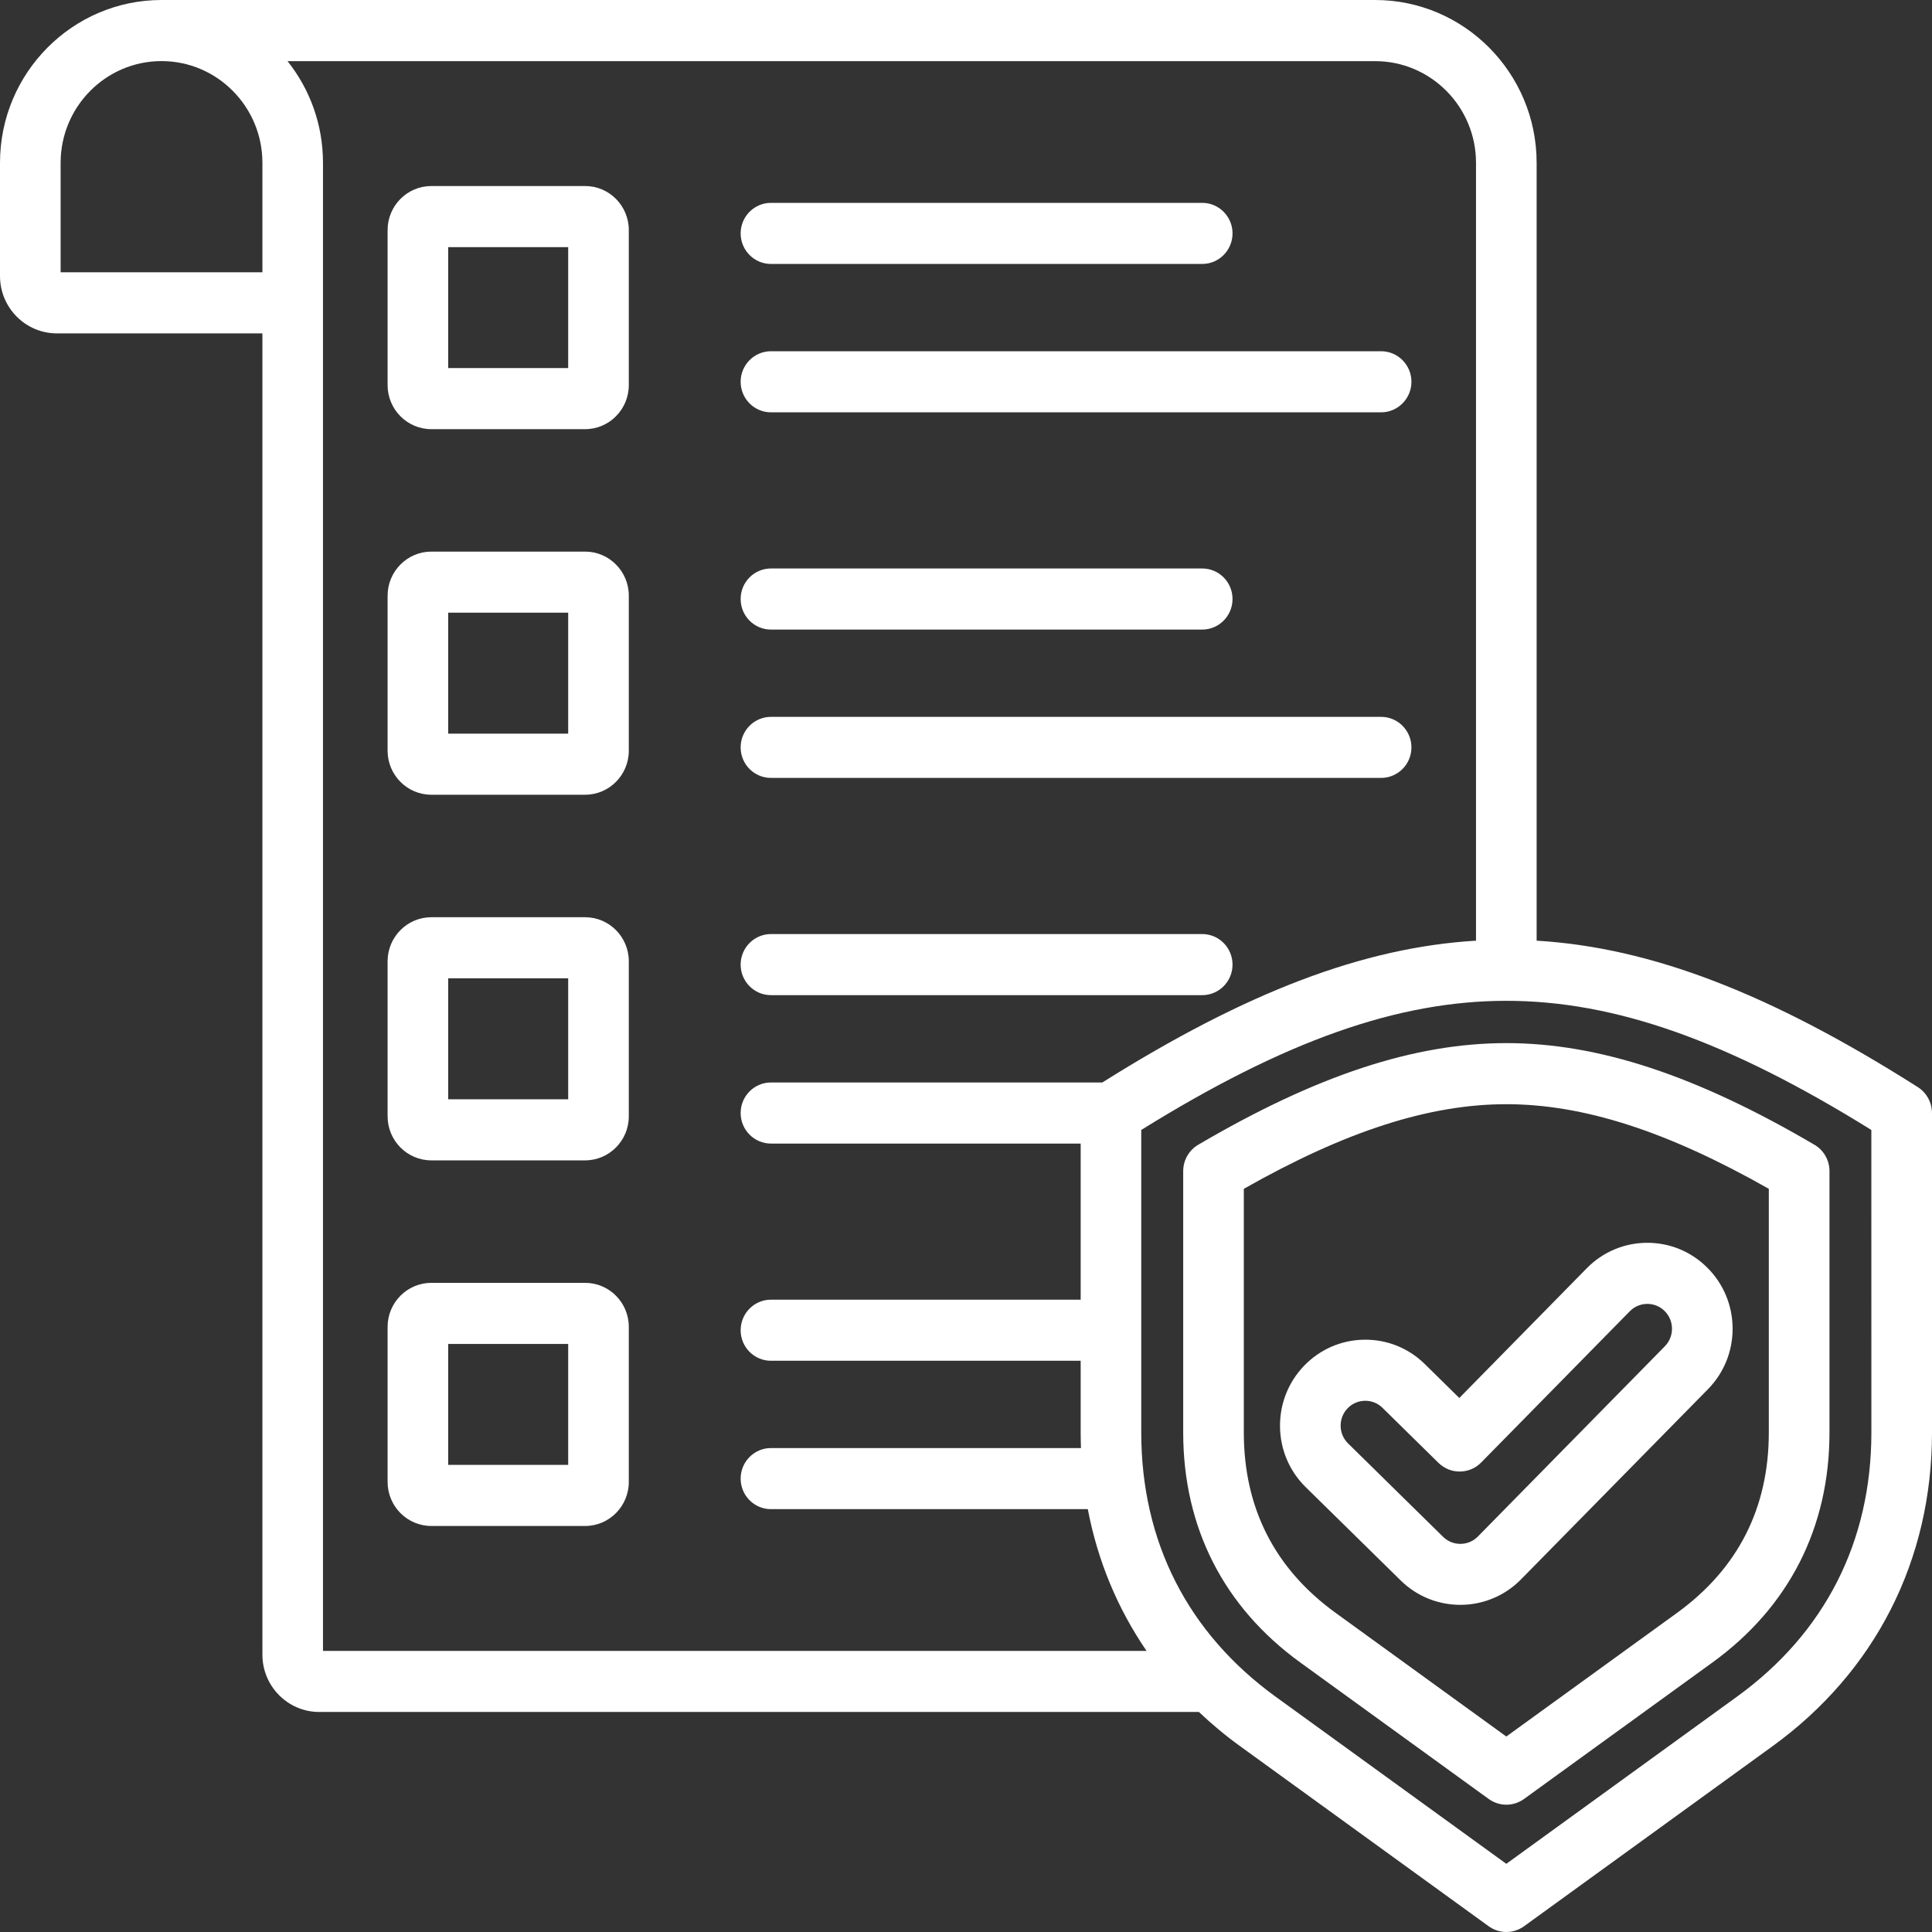 <svg width="45" height="45" viewBox="0 0 45 45" fill="none" xmlns="http://www.w3.org/2000/svg">
<rect x="0" y="0" width="45" height="45" fill="#333333" stroke="none"/>
<path d="M10.046 35.543H13.629C14.19 35.543 14.646 35.082 14.646 34.517V30.905C14.646 30.34 14.19 29.88 13.629 29.88H10.046C9.485 29.88 9.028 30.34 9.028 30.905V34.517C9.028 35.082 9.484 35.543 10.046 35.543ZM10.439 31.303H13.234V34.12H10.439V31.303ZM10.046 18.511H13.629C14.19 18.511 14.646 18.051 14.646 17.486V13.874C14.646 13.309 14.19 12.848 13.629 12.848H10.046C9.485 12.848 9.028 13.309 9.028 13.874V17.486C9.028 18.051 9.484 18.511 10.046 18.511ZM10.439 14.271H13.234V17.088H10.439V14.271ZM10.046 9.996H13.629C14.19 9.996 14.646 9.535 14.646 8.97V5.358C14.646 4.793 14.19 4.333 13.629 4.333H10.046C9.485 4.333 9.028 4.793 9.028 5.358V8.97C9.028 9.535 9.484 9.996 10.046 9.996ZM10.439 5.756H13.234V8.573H10.439V5.756ZM10.046 27.027H13.629C14.19 27.027 14.646 26.567 14.646 26.001V22.39C14.646 21.824 14.19 21.364 13.629 21.364H10.046C9.485 21.364 9.028 21.824 9.028 22.39V26.001C9.028 26.567 9.484 27.027 10.046 27.027ZM10.439 22.787H13.234V25.604H10.439V22.787ZM17.251 8.892C17.251 8.5 17.568 8.181 17.957 8.181H32.169C32.558 8.181 32.875 8.5 32.875 8.892C32.875 9.285 32.558 9.604 32.169 9.604H17.957C17.567 9.604 17.251 9.285 17.251 8.892ZM17.251 13.952C17.251 13.559 17.568 13.241 17.957 13.241H28.002C28.392 13.241 28.708 13.559 28.708 13.952C28.708 14.345 28.392 14.664 28.002 14.664H17.957C17.567 14.664 17.251 14.345 17.251 13.952ZM17.251 5.436C17.251 5.044 17.568 4.725 17.957 4.725H28.002C28.392 4.725 28.708 5.044 28.708 5.436C28.708 5.829 28.392 6.148 28.002 6.148H17.957C17.567 6.148 17.251 5.829 17.251 5.436ZM17.251 22.468C17.251 22.075 17.568 21.756 17.957 21.756H28.002C28.392 21.756 28.708 22.075 28.708 22.468C28.708 22.86 28.392 23.179 28.002 23.179H17.957C17.567 23.179 17.251 22.86 17.251 22.468ZM17.251 17.408C17.251 17.015 17.568 16.697 17.957 16.697H32.169C32.558 16.697 32.875 17.015 32.875 17.408C32.875 17.801 32.558 18.119 32.169 18.119H17.957C17.567 18.119 17.251 17.801 17.251 17.408ZM44.67 25.321C41.234 23.14 38.459 22.07 35.791 21.91V3.792C35.791 1.701 34.104 0 32.029 0H3.762C1.688 0 0 1.701 0 3.792V6.43C0 7.166 0.594 7.765 1.324 7.765H6.112V38.541C6.112 39.277 6.706 39.875 7.435 39.875H27.925C28.224 40.159 28.545 40.427 28.89 40.676L34.674 44.866C34.797 44.955 34.941 45 35.086 45C35.23 45 35.374 44.955 35.498 44.866L41.281 40.676C43.68 38.938 45 36.342 45 33.365V25.924C44.999 25.68 44.875 25.452 44.67 25.321ZM1.412 6.342V3.792C1.412 2.486 2.466 1.423 3.762 1.423C5.058 1.423 6.112 2.486 6.112 3.792V6.342H1.412ZM6.697 1.424H32.029C33.325 1.424 34.379 2.486 34.379 3.792V21.91C31.756 22.067 29.03 23.105 25.675 25.213H17.957C17.568 25.213 17.251 25.531 17.251 25.924C17.251 26.317 17.568 26.636 17.957 26.636H25.171V30.272H17.957C17.568 30.272 17.251 30.591 17.251 30.984C17.251 31.377 17.568 31.695 17.957 31.695H25.171V33.365C25.171 33.487 25.174 33.608 25.178 33.728H17.957C17.568 33.728 17.251 34.047 17.251 34.44C17.251 34.833 17.568 35.151 17.957 35.151H25.337C25.566 36.352 26.029 37.466 26.706 38.453H7.523V3.793C7.523 2.896 7.214 2.073 6.697 1.424ZM43.588 33.365C43.588 35.908 42.505 38.036 40.456 39.52L35.085 43.412L29.713 39.52C27.665 38.036 26.582 35.908 26.582 33.365V26.319C29.926 24.241 32.56 23.311 35.085 23.311C37.609 23.311 40.244 24.241 43.587 26.319L43.588 33.365ZM27.91 26.663C27.693 26.79 27.559 27.024 27.559 27.278V33.365C27.559 35.577 28.502 37.429 30.284 38.721L34.674 41.901C34.797 41.99 34.941 42.035 35.086 42.035C35.231 42.035 35.374 41.99 35.498 41.901L39.888 38.721C41.67 37.429 42.612 35.577 42.612 33.365V27.278C42.612 27.024 42.479 26.79 42.261 26.663C39.51 25.048 37.23 24.296 35.086 24.296C32.941 24.296 30.661 25.048 27.91 26.663ZM41.199 33.365C41.199 35.125 40.48 36.538 39.063 37.566L35.085 40.447L31.108 37.566C29.69 36.538 28.971 35.125 28.971 33.365V27.69C31.338 26.347 33.289 25.719 35.085 25.719C36.881 25.719 38.832 26.347 41.199 27.69V33.365ZM33.185 31.77C32.805 31.398 32.306 31.197 31.773 31.204C31.242 31.212 30.747 31.427 30.376 31.81C30.007 32.193 29.807 32.699 29.814 33.233C29.821 33.768 30.035 34.268 30.414 34.64L32.629 36.816C33.013 37.192 33.513 37.38 34.013 37.38C34.525 37.38 35.036 37.183 35.423 36.791L39.778 32.361C40.152 31.982 40.357 31.478 40.356 30.944C40.354 30.409 40.146 29.907 39.77 29.53C39.395 29.154 38.898 28.947 38.37 28.947C38.368 28.947 38.366 28.947 38.364 28.947C37.834 28.949 37.336 29.158 36.962 29.537C36.961 29.538 36.961 29.538 36.961 29.538L33.99 32.562L33.185 31.77ZM34.5 34.064L37.963 30.54C38.071 30.431 38.215 30.371 38.368 30.37C38.369 30.37 38.369 30.37 38.37 30.37C38.523 30.37 38.667 30.43 38.775 30.539C38.999 30.764 39.001 31.131 38.776 31.359L34.422 35.789C34.201 36.014 33.839 36.017 33.614 35.797L31.4 33.621C31.29 33.513 31.228 33.368 31.226 33.214C31.224 33.059 31.282 32.913 31.388 32.802C31.495 32.691 31.639 32.629 31.792 32.627C31.795 32.627 31.798 32.627 31.8 32.627C31.951 32.627 32.092 32.684 32.2 32.79L33.505 34.073C33.783 34.346 34.227 34.342 34.5 34.064Z" fill="white"/>
</svg>
